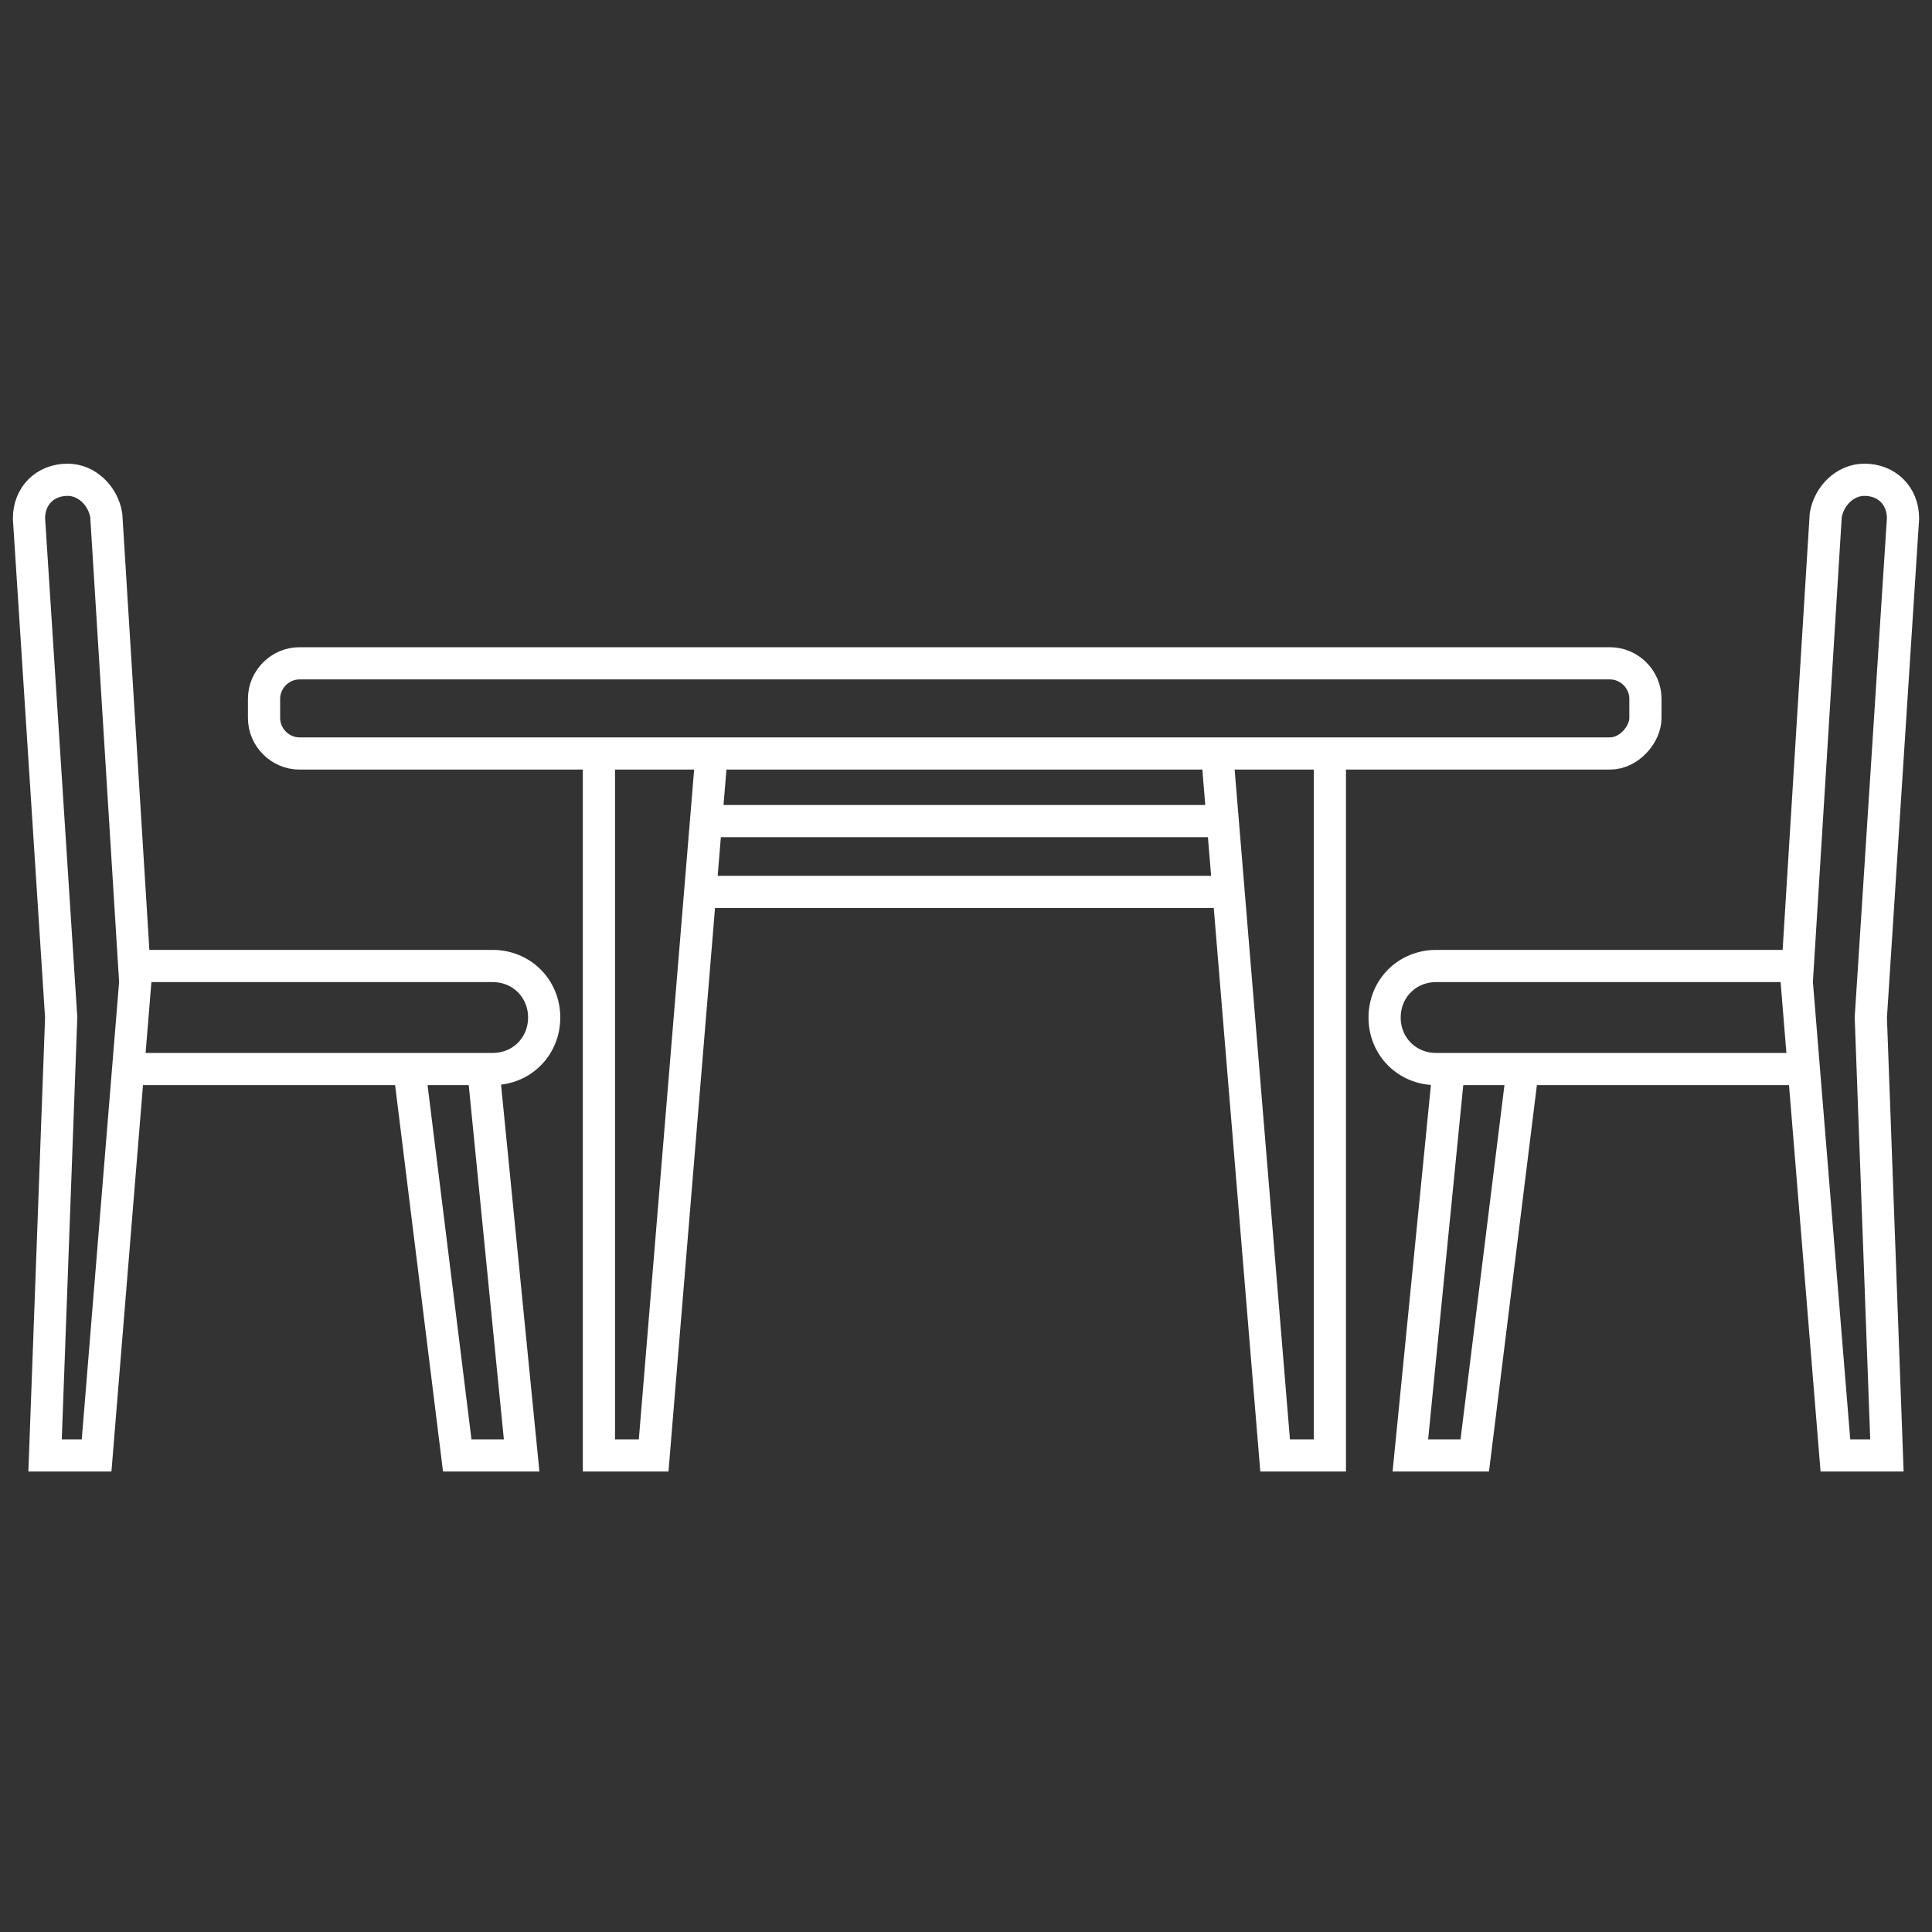 <?xml version="1.0" encoding="UTF-8"?> <svg xmlns="http://www.w3.org/2000/svg" width="60" height="60" viewBox="0 0 60 60" fill="none"><rect x="0" y="0" width="60" height="60" fill="#333333" stroke="none"/> <path d="M50 23.4H9.3C8.7 23.4 8.2 22.9 8.2 22.3V21.7C8.2 21.1 8.7 20.6 9.3 20.6H50C50.6 20.6 51.1 21.1 51.1 21.7V22.3C51.1 22.8 50.6 23.4 50 23.4Z" stroke="white" stroke-miterlimit="10"></path> <path d="M18.6 23.4V45.2H20.3L22.1 23.4" stroke="white" stroke-miterlimit="10"></path> <path d="M41.3 23.4V45.2H39.6L37.8 23.4" stroke="white" stroke-miterlimit="10"></path> <path d="M21.9 25.5H38" stroke="white" stroke-miterlimit="10"></path> <path d="M21.9 27.7H38" stroke="white" stroke-miterlimit="10"></path> <path d="M1.4 45.2L1.9 31.6L0.9 16.1C0.9 15.4 1.4 14.9 2.1 14.9C2.7 14.9 3.2 15.4 3.3 16L4.2 30.5L3 45.2H1.4Z" stroke="white" stroke-miterlimit="10"></path> <path d="M12.7 33.1L14.2 45.2H16.2L15 33.1" stroke="white" stroke-miterlimit="10"></path> <path d="M4.1 30H15.3C16.2 30 16.9 30.7 16.9 31.6C16.9 32.5 16.2 33.2 15.3 33.2H4.1" stroke="white" stroke-miterlimit="10"></path> <path d="M58.6 45.2L58.1 31.6L59.1 16.1C59.1 15.4 58.6 14.9 57.9 14.9C57.3 14.9 56.8 15.4 56.7 16L55.8 30.5L57 45.2H58.6Z" stroke="white" stroke-miterlimit="10"></path> <path d="M47.3 33.1L45.8 45.2H43.8L45 33.1" stroke="white" stroke-miterlimit="10"></path> <path d="M55.9 30H44.6C43.7 30 43 30.7 43 31.6C43 32.5 43.7 33.2 44.6 33.2H55.8" stroke="white" stroke-miterlimit="10"></path> </svg> 